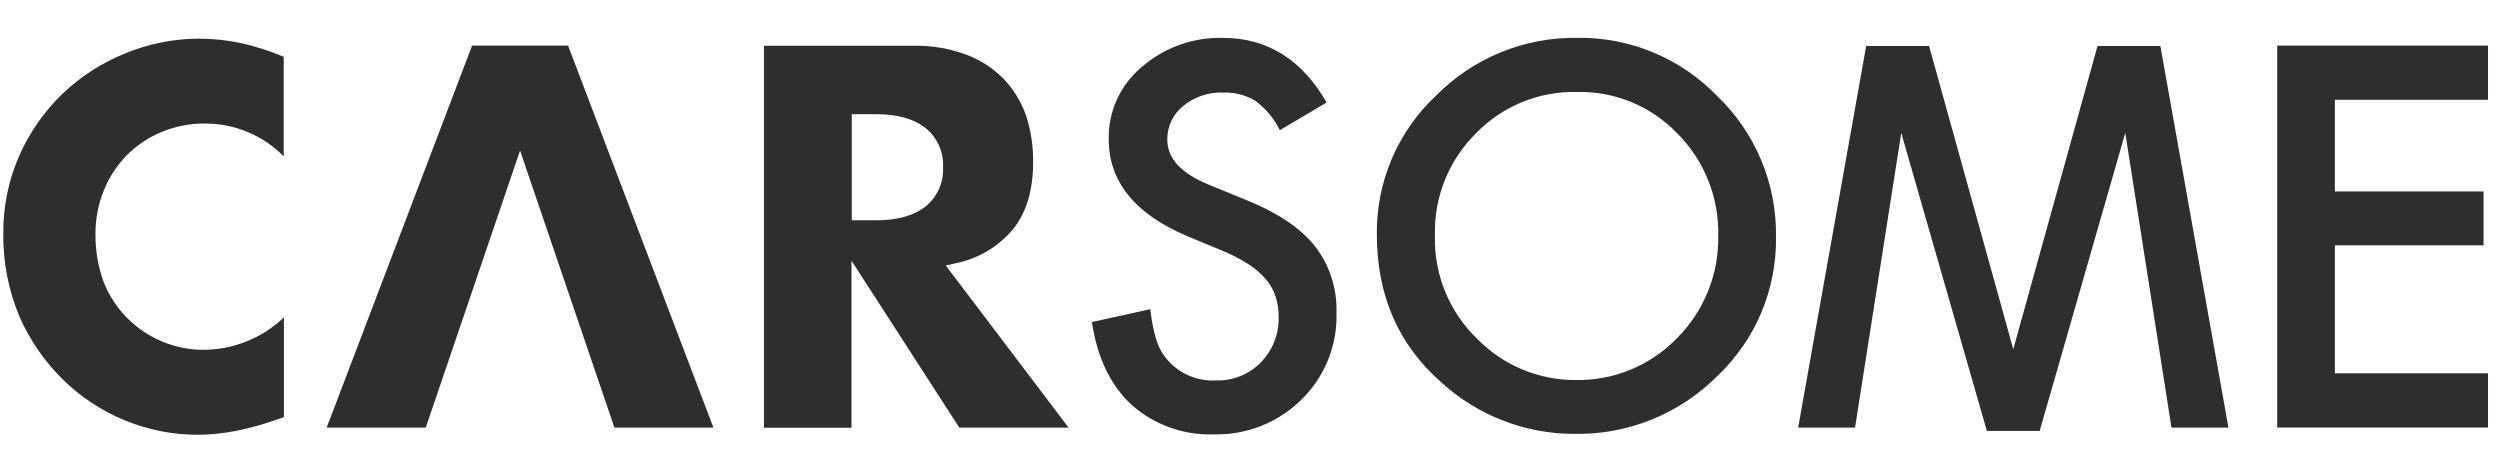 <svg width="529" height="100" viewBox="0 0 529 100" fill="none" xmlns="http://www.w3.org/2000/svg">
<g clip-path="url(#clip0_520_15)">
<path d="M60.034 12.011C57.176 10.81 54.22 9.857 51.199 9.161C48.169 8.505 45.078 8.175 41.978 8.178C36.595 8.211 31.27 9.295 26.302 11.37C21.414 13.366 16.947 16.267 13.135 19.92C9.308 23.642 6.231 28.064 4.071 32.946C1.783 38.173 0.632 43.827 0.694 49.534C0.639 55.535 1.808 61.485 4.128 67.019C6.313 71.965 9.406 76.456 13.249 80.258C17.014 83.971 21.468 86.914 26.36 88.922C31.289 90.961 36.573 92.007 41.907 92.001C44.602 91.978 47.288 91.702 49.93 91.174C52.929 90.579 55.878 89.754 58.752 88.709L60.077 88.253V67.148C55.532 71.501 49.498 73.958 43.204 74.017C40.085 74.04 36.994 73.418 34.126 72.192C31.392 71.022 28.913 69.327 26.83 67.205C24.727 65.063 23.07 62.524 21.956 59.737C20.766 56.488 20.172 53.051 20.203 49.591C20.175 46.418 20.771 43.271 21.956 40.328C23.059 37.561 24.696 35.038 26.773 32.903C28.862 30.795 31.346 29.119 34.083 27.972C37.001 26.743 40.138 26.122 43.304 26.148C46.415 26.125 49.5 26.727 52.374 27.919C55.248 29.111 57.853 30.869 60.034 33.088V12.011Z" fill="#2E2E2E"/>
<path d="M226.111 90.476L200.132 56.188L201.998 55.746C206.869 54.829 211.264 52.238 214.425 48.422C217.275 44.845 218.615 40.071 218.615 34.171C218.634 30.782 218.1 27.412 217.033 24.195C216.011 21.403 214.425 18.851 212.373 16.699C210.159 14.436 207.473 12.69 204.507 11.583C200.861 10.235 196.992 9.587 193.106 9.674H161.654V90.504H180.18V55.176L202.982 90.476H226.111ZM195.743 43.762C193.32 45.643 189.857 46.612 185.439 46.612H180.237V24.167H185.439C189.857 24.167 193.32 25.122 195.743 27.017C197.003 28.006 198.007 29.283 198.669 30.742C199.331 32.2 199.632 33.797 199.547 35.396C199.63 36.994 199.328 38.587 198.666 40.043C198.004 41.499 197.001 42.774 195.743 43.762Z" fill="#2E2E2E"/>
<path d="M280.719 21.685L270.815 27.556C269.599 25.056 267.783 22.897 265.528 21.271C263.488 20.077 261.149 19.493 258.787 19.59C255.721 19.476 252.72 20.49 250.351 22.44C249.286 23.293 248.43 24.379 247.849 25.614C247.269 26.849 246.979 28.201 247.002 29.566C247.002 33.518 249.933 36.691 255.795 39.085L263.86 42.391C270.416 45.042 275.214 48.277 278.254 52.096C281.355 56.115 282.961 61.088 282.8 66.162C282.907 69.577 282.302 72.979 281.024 76.149C279.746 79.318 277.822 82.188 275.375 84.574C272.938 86.977 270.041 88.866 266.859 90.127C263.676 91.388 260.272 91.995 256.849 91.913C250.47 92.141 244.246 89.912 239.463 85.685C234.979 81.524 232.171 75.676 231.041 68.142L243.396 65.421C243.948 70.171 244.926 73.453 246.332 75.268C247.578 76.992 249.237 78.375 251.157 79.288C253.077 80.202 255.196 80.618 257.319 80.498C259.077 80.55 260.827 80.237 262.458 79.58C264.088 78.922 265.566 77.935 266.796 76.678C268.045 75.401 269.022 73.884 269.668 72.218C270.315 70.552 270.618 68.773 270.558 66.988C270.572 65.537 270.351 64.093 269.903 62.713C269.456 61.36 268.744 60.11 267.808 59.036C266.77 57.839 265.566 56.798 264.231 55.944C262.564 54.88 260.809 53.96 258.987 53.193L251.191 49.958C240.133 45.265 234.604 38.425 234.604 29.437C234.553 26.54 235.152 23.668 236.355 21.032C237.558 18.396 239.336 16.063 241.558 14.203C246.347 10.028 252.537 7.819 258.887 8.018C268.207 8.056 275.484 12.612 280.719 21.685Z" fill="#2E2E2E"/>
<path d="M291.336 49.56C291.276 44.074 292.357 38.634 294.511 33.588C296.665 28.541 299.845 23.998 303.849 20.246C307.753 16.292 312.417 13.168 317.56 11.065C322.703 8.961 328.219 7.92 333.776 8.005C339.296 7.931 344.773 8.99 349.868 11.115C354.964 13.24 359.57 16.386 363.403 20.36C367.391 24.193 370.55 28.804 372.682 33.908C374.815 39.012 375.876 44.499 375.801 50.03C375.897 55.557 374.839 61.042 372.694 66.137C370.55 71.231 367.365 75.822 363.346 79.615C359.389 83.568 354.678 86.684 349.493 88.779C344.308 90.875 338.754 91.907 333.162 91.814C322.767 91.828 312.74 87.96 305.046 80.969C295.907 72.998 291.336 62.528 291.336 49.56ZM303.635 49.731C303.507 53.83 304.242 57.91 305.794 61.705C307.346 65.501 309.679 68.928 312.642 71.763C315.339 74.509 318.557 76.689 322.108 78.174C325.659 79.66 329.471 80.421 333.32 80.413C337.308 80.496 341.272 79.759 344.964 78.246C348.656 76.734 351.997 74.478 354.781 71.62C357.638 68.788 359.889 65.405 361.401 61.677C362.912 57.949 363.651 53.953 363.574 49.931C363.677 45.921 362.964 41.933 361.479 38.207C359.995 34.481 357.77 31.096 354.938 28.255C352.196 25.389 348.887 23.126 345.221 21.612C341.554 20.098 337.613 19.366 333.647 19.462C329.67 19.372 325.718 20.107 322.038 21.62C318.359 23.134 315.033 25.393 312.271 28.255C309.443 31.056 307.217 34.407 305.732 38.1C304.247 41.793 303.533 45.752 303.635 49.731Z" fill="#2E2E2E"/>
<path d="M526.463 21.116H494.056V40.512H525.522V51.912H494.056V78.989H526.463V90.461H481.857V9.645H526.463V21.116Z" fill="#2E2E2E"/>
<path d="M130.008 90.475H150.958L120.204 9.645H99.897L69.129 90.475H90.092L110.043 31.861L130.008 90.475Z" fill="#2E2E2E"/>
<path d="M457.131 9.73H443.835L426.007 73.888L408.193 9.73H394.884L380.49 90.475H392.532L402.308 28.128L420.421 91.188H431.593L449.706 28.128L459.483 90.475H471.538L457.131 9.73Z" fill="#2E2E2E"/>
</g>
<defs>
<clipPath id="clip0_520_15">
<rect width="528" height="84" fill="white" transform="translate(0.691 8)"/>
</clipPath>
</defs>
</svg>
